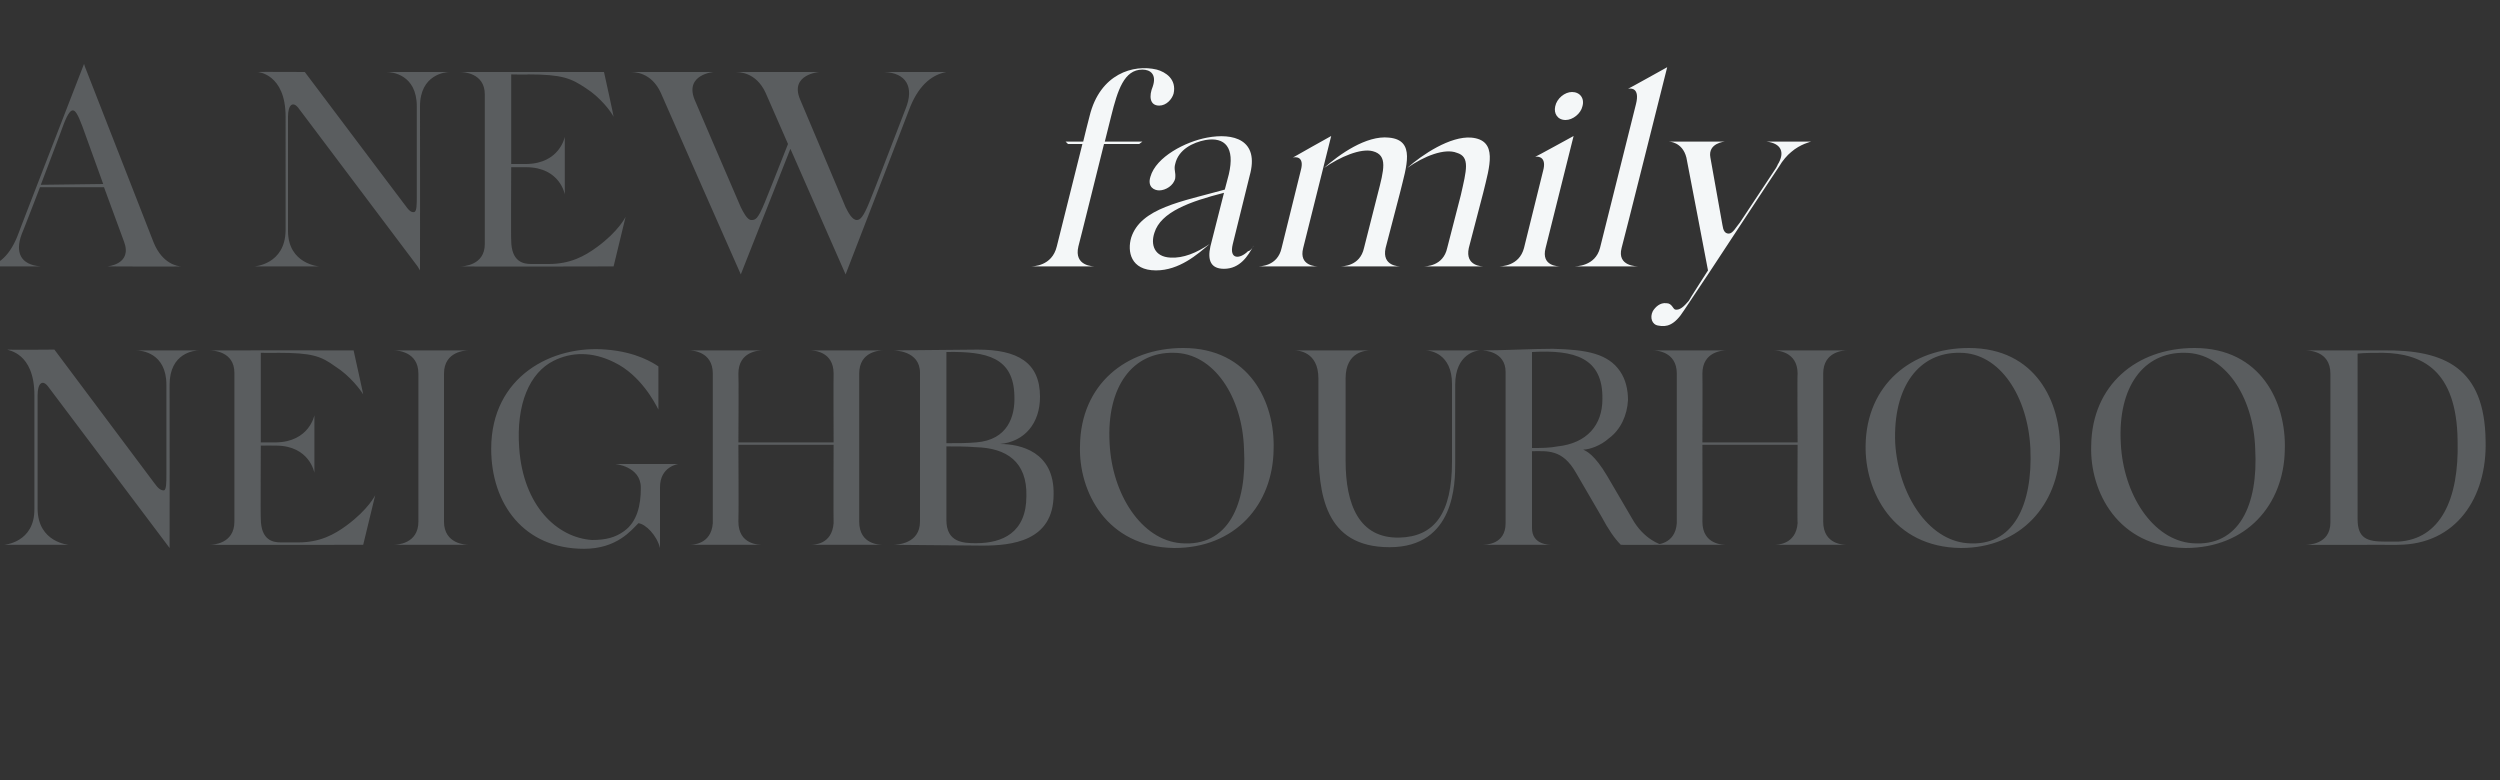 <?xml version="1.0" standalone="no"?><!DOCTYPE svg PUBLIC "-//W3C//DTD SVG 1.1//EN" "http://www.w3.org/Graphics/SVG/1.1/DTD/svg11.dtd"><svg xmlns="http://www.w3.org/2000/svg" version="1.1" width="312.5px" height="97.5px" viewBox="0 -9 312.5 97.5" style="top:-9px"><rect x="0" y="-9" width="312.5" height="97.5" fill="#333333" stroke="none"/><desc>A NEW family NEIGHBOURHOOD</desc><defs/><g id="Polygon8494"><path d="m17 34.8h7.9c-.6 0-3.7.3-3.7 4.3c.02-.01 0 20.4 0 20.4l-.3-.4L6 39.3c-.7-.9-1.3-.4-1.3 1.1v14.2c.03 4.22 3.9 4.5 3.9 4.5H.5s3.85-.25 3.8-4.5V40.4c0-5.4-3.4-5.6-3.4-5.7c0 .05 5.9 0 5.9 0l12.5 16.7c.5.7.8.9 1.2.9c.3-.1.3-1 .3-2V39.1c0-4-3.1-4.3-3.8-4.3zm29.9 18.1l-1.5 6.2s-19.17.03-19.2 0c.4 0 3.1-.1 3.1-2.9V37.6c0-2.7-2.7-2.8-3.1-2.8c.03-.02 18 0 18 0c0 0 1.23 5.55 1.2 5.5c-.3-.5-1.6-2.3-3.5-3.5c-1.8-1.3-2.9-1.7-7.2-1.7c.01.03-2.1 0-2.1 0v11.2h1.9c4.18-.07 4.8-3.4 4.8-3.4v7.2s-.59-3.39-4.8-3.4c0-.02-1.9 0-1.9 0c0 0-.04 9.13 0 9.1c0 2.8 1.6 3 2.5 3h2.2c2.7 0 4.5-1 6-2.1c2.75-2.02 3.6-3.8 3.6-3.8zm11.7 6.2h-9.4c.4 0 3.1-.1 3.1-2.9V37.7c0-2.8-2.7-2.9-3.1-2.9h9.4c-.4 0-3.1.1-3.1 2.9v18.5c0 2.8 2.7 2.9 3.1 2.9zm23.9-7.2v7.6c-.4-1.6-1.8-3-2.7-3.1c-.9.9-2.7 3.2-6.8 3.2c-7.5 0-11.6-5.6-11.6-12.5c0-9.1 7.7-13 14.4-12.4c3.8.3 5.9 1.7 6.5 2.1v5.4c-.4-.8-2.2-4.3-5.5-5.9c-2.8-1.4-5.4-1.3-7.6-.2c-3 1.5-4.7 5.4-4.3 10.9c.5 7.2 4.7 11.2 9.1 11.5c1.7 0 2.9-.3 4-1.1c1.7-1.2 2.1-3.4 2.1-5.3v-.2c-.03-2.61-3.2-2.9-3.2-2.9h7.9s-2.3.29-2.3 2.9zm27.9 7.2h-9.1c.4 0 2.7 0 2.9-2.7c-.03-.02 0-9.8 0-9.8H92.3s.05 9.57 0 9.6c0 2.9 2.6 2.9 3 2.9h-9.1c.3 0 2.7 0 2.9-2.7V37.7c0-2.8-2.6-2.9-3-2.9h9.2c-.4 0-3 .1-3 2.9c.05.04 0 8.6 0 8.6h11.9s-.03-8.56 0-8.6c0-2.8-2.5-2.9-3-2.9h9.2c-.4 0-3 .1-3 2.9v18.5c0 2.9 2.6 2.9 3 2.9zm21.3-6.3c0 5.9-5.3 6.4-8.9 6.4l-11.2-.1c.5 0 3.4-.1 3.4-2.9V37.6c0-2.8-3.2-2.8-3.4-2.8l10.6-.1c5 0 7.8 1.6 7.8 5.9c0 3.3-1.9 5.6-5 5.9c2.6 0 6.8 1 6.7 6.3zm-13.4-6.4c1.4 0 2.6 0 3.7-.1c4-.3 4.9-3.3 4.8-5.8c-.1-4.8-3.4-5.6-8.5-5.5v11.4zm3.7.5c-1.1-.1-2.6-.1-3.7-.1v9.2c0 2.8 2.1 2.9 3.7 2.9c3.3 0 6.3-1.3 6.3-5.9c.1-4.3-2.5-6-6.3-6.1zm37.2.3c-.1 6.9-4.8 12.3-12.4 12.3c-8.5-.1-12-7.1-11.8-12.8c.1-7.6 5.7-12.2 12.9-12.2c8.3 0 11.5 6.8 11.3 12.7zm-12.5-12.1c-5.1-.1-8.4 4.2-8 11.3c.3 6.4 4 12.1 8.9 12.5c5.9.5 8.3-4.8 7.9-11.8c-.2-6.5-3.8-12-8.8-12zm31.5-.3h6.8c-.4 0-3.1.4-3.1 4.3v9.8c0 2.4 0 10.5-8.2 10.5c-8.2 0-8.9-6.8-8.9-12.8v-8.3c0-3.4-2.6-3.5-3-3.5h9.5c-.5 0-3.1.1-3.1 3.5v10.3c0 5.5 1.7 9.7 6.7 9.6c4.4-.1 6.6-3 6.6-9.5V39c0-3.8-2.7-4.2-3.3-4.2zm29.5 24.3s-5.13.03-5.1 0c-.8-.8-1.6-2-2.4-3.5l-3.2-5.5c-1.7-3-3.6-2.7-5.5-2.7v9.6c0 2.1 2.1 2.1 2.5 2.1h-8.8c.5 0 3 0 3-2.7V37.5c0-2.6-2.7-2.7-3-2.7c3.1 0 6.2-.2 8.9-.2c4.2.1 6.9.6 8.4 2.8c.7 1 1 2.3 1 3.6c-.1 1.9-.9 3.7-2.4 4.8c-1 .9-2.4 1.4-3.2 1.4c.4.2 1.4.6 3 3.3l3.1 5.3c1.49 2.7 3.7 3.3 3.7 3.3zm-7.4-18.2c.1-5.2-3.5-6.2-8.8-5.9v12c1.1 0 2.2 0 3.2-.2c3.7-.4 5.6-2.7 5.6-5.9zm30.6 18.2h-9.1c.3 0 2.7 0 2.9-2.7c-.05-.02 0-9.8 0-9.8h-11.9s.03 9.57 0 9.6c0 2.9 2.6 2.9 3 2.9h-9.2c.4 0 2.8 0 3-2.7V37.7c0-2.8-2.6-2.9-3-2.9h9.2c-.4 0-3 .1-3 2.9c.03.04 0 8.6 0 8.6h11.9s-.05-8.56 0-8.6c0-2.8-2.6-2.9-3-2.9h9.2c-.4 0-3 .1-3 2.9v18.5c0 2.9 2.6 2.9 3 2.9zm26.6-11.9c-.2 6.9-4.9 12.3-12.4 12.3c-8.5-.1-12-7.1-11.9-12.8c.1-7.6 5.7-12.2 12.9-12.2c8.4 0 11.5 6.8 11.4 12.7zM245 35.1c-5.1-.1-8.4 4.2-8.1 11.3c.4 6.4 4.1 12.1 9 12.5c5.8.5 8.2-4.8 7.9-11.8c-.3-6.5-3.8-12-8.8-12zm40.6 12.1c-.1 6.9-4.8 12.3-12.4 12.3c-8.5-.1-12-7.1-11.8-12.8c.1-7.6 5.7-12.2 12.9-12.2c8.3 0 11.5 6.8 11.3 12.7zm-12.5-12.1c-5.1-.1-8.4 4.2-8 11.3c.3 6.4 4 12.1 8.9 12.5c5.9.5 8.3-4.8 7.9-11.8c-.2-6.5-3.8-12-8.8-12zm26.6 24c.05.03-2 0-2 0c0 0-9.6.03-9.6 0c.4 0 3.2 0 3.2-2.8V37.7c0-2.9-2.8-2.9-3.2-2.9h9.8c7.7-.1 12.7 2.2 12.8 11.3c.2 7.1-3.7 13-11 13zm7.5-13c-.1-8.9-4.5-10.9-9.3-11c-.9 0-2.4 0-3.2.1v20.7c0 2.4 1.2 2.8 3.4 2.8h1.7c5.2-.3 7.6-5.2 7.4-12.6z" stroke="none" fill="#5a5d5f"/></g><g id="Polygon8493"><path d="m146.7 2.7c-.2.7-.9 1.5-1.8 1.5c-1.2 0-1.3-1.2-.8-2.4c.5-1.5-.3-2.1-1.3-2.1c-2.3 0-3.1 2.6-3.9 5.8c-.02.03-.8 3.2-.8 3.2h4.7l-.4.3H138s-3.19 12.84-3.2 12.8c-.6 2.5 1.9 2.5 2.1 2.5h-8.1c.3 0 2.7 0 3.3-2.5L135.3 9h-1.8l-.3-.3h2.2s.77-3.17.8-3.2c1.3-5.3 5.5-6.5 8.4-5.8c1.1.3 2.5 1.2 2.1 3zm10 19c-.7 1.3-1.7 2.9-3.7 2.9c-1.6 0-2.1-1-1.7-2.8l1.7-6.7c-4.3 1.1-7.9 2.4-8.7 5c-.5 1.5 0 3 2 3.1c1.6.1 3.3-.6 4.9-1.7c-1.5 1.3-3.8 3.3-6.7 3.3c-3.2 0-3.6-2.4-3.1-4.1c1.2-3.7 6.3-4.5 11.7-6l.5-1.9c.8-3.4-.5-4.7-2.9-4.3c-1.6.3-3.4 1.2-3.8 3c-.2.7.1 1 0 1.8c-.2.9-1.2 1.5-2 1.5c-.6 0-1.5-.4-1.1-1.7c.7-2.5 4.4-4.4 7.1-4.9c3.2-.6 6.6.2 5.3 4.8l-2.1 8.5c-.5 2 .9 1.9 1.9.9c.3 0 .7-.6.7-.7zm8.1 2.6h-7.6c.3 0 2.5 0 3-2.3l2.4-9.7c.5-1.8-.7-1.7-1-1.6c-.01-.02 4.8-2.7 4.8-2.7l-3.5 14c-.6 2.3 1.7 2.3 1.9 2.3zm8.8-16.1c3.4.3 2.2 3.6 1.4 6.9l-1.8 6.9c-.5 2.3 1.7 2.3 1.9 2.3h-7.6c.3 0 2.5 0 3-2.3l1.7-6.7c.8-3.1 1.3-4.9-.6-5.4c-1.5-.4-4.1.7-6.1 2.1c1.9-1.7 5.3-4.1 8.1-3.8zm10.3 0c3.4.3 2.3 3.6 1.5 6.9l-1.8 6.9c-.5 2.3 1.7 2.3 1.9 2.3h-7.6c.3 0 2.5 0 3-2.3l1.7-6.6c.7-3.1 1.2-4.8-.5-5.3c-1.5-.6-4.1.4-6.2 1.9c1.9-1.7 5.4-4 8-3.8zm10.5-3.9c.2-1 1.2-1.8 2.1-1.8c1 0 1.6.8 1.3 1.8c-.2.9-1.2 1.7-2.1 1.7c-1 0-1.5-.8-1.3-1.7zm.7 20h-7.8c.3 0 2.6 0 3.2-2.3l2.4-9.7c.4-1.5-.4-1.8-1-1.7c0 .04 4.8-2.6 4.8-2.6l-3.5 14c-.6 2.3 1.6 2.3 1.9 2.3zm9.8 0h-8.2c.3 0 2.7 0 3.3-2.3l4.5-18c.5-2-.6-2-1-1.9c.02.02 4.9-2.7 4.9-2.7c0 0-5.66 22.58-5.7 22.6c-.6 2.3 1.9 2.3 2.2 2.3zm21.5-15.6s-1.37.31-2.5 1.3c-.5.4-1.1 1.1-1.5 1.8c0-.04-8.7 13.2-8.7 13.2l-3.2 4.8c-1.2 1.9-2.2 2.1-3.2 1.9c-.8-.1-1.1-1-.7-1.8c.3-.5.9-1.1 1.7-1c.7 0 .8.7 1.1.8c.6.1 1.1-.4 1.7-1.1c-.02-.04 2.4-3.8 2.4-3.8c0 0-2.69-14.12-2.7-14.1c-.5-2-2.2-2-2.2-2h7s-2.15.17-1.8 2l1.5 8.4c.1.7.3 1.1.8 1.1c.5 0 .9-.8 1.4-1.4L222 12s.24-.42.2-.4c1-1.6.4-2.7-1.4-2.9h5.6z" stroke="none" fill="#f4f7f8"/></g><g id="Polygon8492"><path d="m22.7 24.3c.01.05-9.3 0-9.3 0c0 0 3.19-.23 2.1-3.1c-.02-.02-2.5-6.8-2.5-6.8h-8s-2.29 5.95-2.3 5.9c-.8 2.2-.2 3.8 2.4 4h-6.9c1.6-.1 3.1-1.4 4.1-4.1C2.26 20.24 10.5-1 10.5-1c0 0 .07.1.1.3l8.6 22c1.1 2.7 3 3 3.5 3zM7.6 7.5c.02-.02-2.5 6.6-2.5 6.6l7.8-.1l-2.6-7.2c-.6-1.6-.9-2-1.2-2c-.5 0-1 1.3-1.5 2.7zm15.1 16.8h.2h-.2zM48.3 0h7.9c-.5 0-3.7.3-3.7 4.3c.02.01 0 20.5 0 20.5l-.3-.5L37.3 4.5c-.7-.9-1.3-.4-1.3 1.1v14.3c.03 4.13 3.9 4.4 3.9 4.4h-8.1s3.85-.23 3.9-4.5V5.6C35.7.2 32.2 0 32.2 0c.01-.03 5.9 0 5.9 0c0 0 12.51 16.63 12.5 16.6c.5.7.8 1 1.2.9c.3-.1.3-1 .3-2V4.3C52.1.3 49 0 48.3 0zm29.9 18.1l-1.5 6.2s-19.17.05-19.2 0c.4 0 3.1-.1 3.1-2.8V2.8C60.6.1 57.9 0 57.5 0h18s1.23 5.57 1.2 5.6c-.3-.6-1.6-2.4-3.5-3.6C71.4.8 70.3.3 66 .3c.02.05-2.1 0-2.1 0v11.2h1.9c4.18-.06 4.8-3.4 4.8-3.4v7.2s-.58-3.37-4.8-3.4h-1.9s-.04 9.14 0 9.1c0 2.8 1.6 3 2.5 3h2.2c2.7 0 4.5-1 6-2.1c2.75-2 3.6-3.8 3.6-3.8zM118.3 0c-1.6.3-3.3 1.4-4.5 4.3c.01.01-8.1 21-8.1 21L98.8 9.6l-6.2 15.7s-9.79-22.17-10-22.7C81.4 0 79.3 0 78.7 0h10.5s-3.6.3-2.4 3.4c.6 1.4 3.5 8.2 5.8 13.5c.3.6.8 1.6 1.3 1.6c.5 0 .8 0 1.7-2.2c.8-2 .9-2.2 2.9-7.3l-2.8-6.4C94.5 0 92.4 0 91.8 0h10.6s-3.7.3-2.4 3.4l5.7 13.5c.3.6.8 1.6 1.4 1.6c.4 0 .8-.3 1.6-2.3c.9-2.2 1.9-4.9 4.5-11.6c1.1-2.7.1-4.5-2.7-4.6h7.8z" stroke="none" fill="#5a5d5f"/></g></svg>